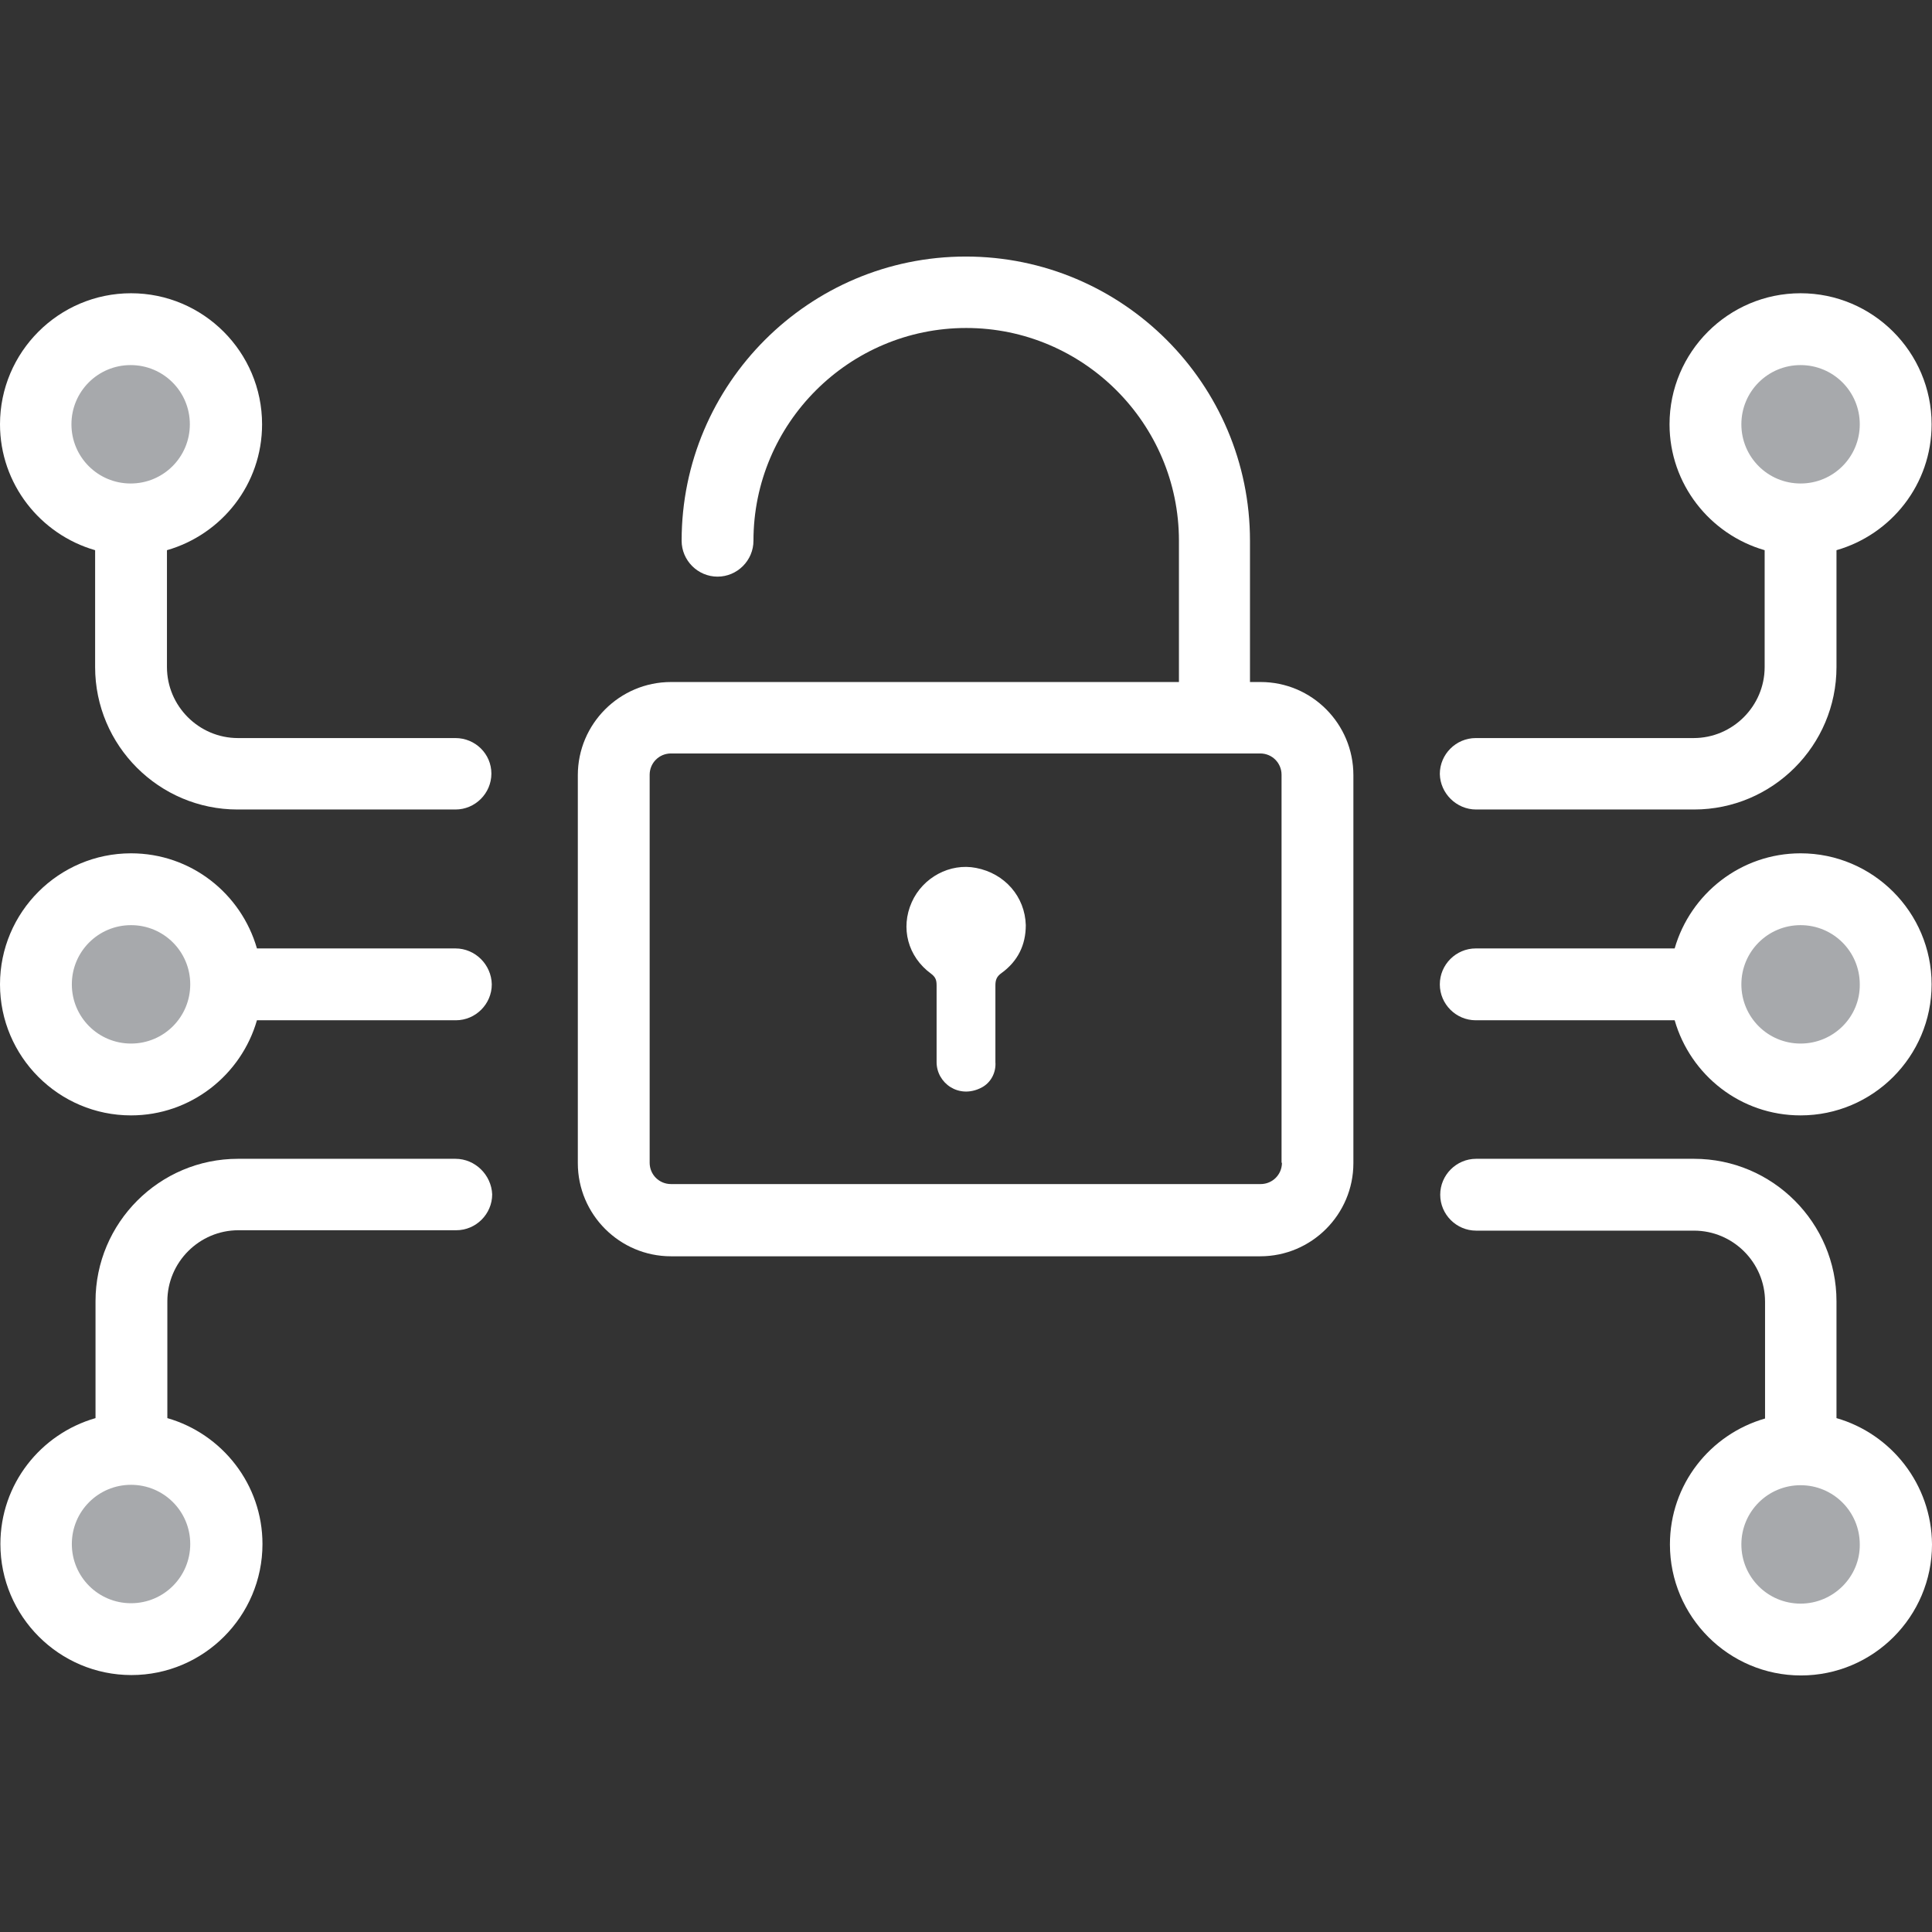 <?xml version="1.0" encoding="iso-8859-1"?>
<!-- Generator: Adobe Illustrator 19.0.0, SVG Export Plug-In . SVG Version: 6.00 Build 0)  -->
<svg version="1.1" id="Layer_1" xmlns="http://www.w3.org/2000/svg" xmlns:xlink="http://www.w3.org/1999/xlink" x="0px" y="0px"
	 viewBox="0 0 489.5 489.5" style="enable-background:new 0 0 489.5 489.5;" fill="#ffffff" xml:space="preserve">
<rect x="0" y="0" width="489.5" height="489.5" fill="#333333" stroke="none"/>
<g>
	<g>
		<g>
			<circle style="fill:#A7A9AC;" cx="33.2" cy="249.4" r="24.1"/>
		</g>
		<g>
			<circle style="fill:#A7A9AC;" cx="33.2" cy="107.5" r="24.1"/>
		</g>
		<g>
			<circle style="fill:#A7A9AC;" cx="33.2" cy="391.2" r="24.1"/>
		</g>
		<g>
			<circle style="fill:#A7A9AC;" cx="456.2" cy="249.4" r="24.1"/>
		</g>
		<g>
			<circle style="fill:#A7A9AC;" cx="456.2" cy="391.2" r="24.1"/>
		</g>
		<g>
			<circle style="fill:#A7A9AC;" cx="456.2" cy="107.5" r="24.1"/>
		</g>
		<g>
			<path d="M319.4,172.8h-2.7V137c0-39.7-32.3-72-72-72s-72,32.3-72,72c0,5,4.1,9.1,9.1,9.1s9.1-4.1,9.1-9.1
				c0-29.7,24.2-53.9,53.9-53.9s53.9,24.2,53.9,53.9v35.8H170c-13,0-23.6,10.6-23.6,23.6v98.3c0,13,10.6,23.6,23.6,23.6h149.3
				c13,0,23.6-10.6,23.6-23.6v-98.3C342.9,183.4,332.4,172.8,319.4,172.8z M324.8,294.6c0,3-2.4,5.4-5.4,5.4H170
				c-3,0-5.4-2.4-5.4-5.4v-98.3c0-3,2.4-5.4,5.4-5.4h149.3c3,0,5.4,2.4,5.4,5.4v98.3H324.8z"/>
			<path d="M247.3,219.9c-6.6-1.3-13.5,2.4-16.3,8.7c-2.9,6.5-1,13.8,4.9,18.1c1.2,0.9,1.4,1.7,1.4,3c0,6.5,0,12.9,0,19.4l0,0
				c0,5.3,5.6,9.4,11.3,6.5c2.4-1.2,3.8-3.8,3.6-6.5l0,0c0-6.5,0-12.9,0-19.4c0-1.4,0.3-2.3,1.6-3.2c4.1-3,6.1-7.1,6.1-12.1
				C259.7,227.2,254.6,221.3,247.3,219.9z"/>
			<path d="M115.4,240.3H65.1c-4-13.9-16.7-24.1-31.9-24.1C14.9,216.2,0,231.1,0,249.4s14.9,33.2,33.2,33.2
				c15.1,0,27.9-10.2,31.9-24.1h50.4c5,0,9.1-4.1,9.1-9.1C124.5,244.4,120.4,240.3,115.4,240.3z M33.2,264.4c-8.3,0-15-6.7-15-15
				c0-8.3,6.7-15,15-15s15,6.7,15,15S41.5,264.4,33.2,264.4z"/>
			<path d="M115.4,187H60.3c-9.9,0-18-8.1-18-18v-29.6c13.9-4,24.1-16.7,24.1-31.9c0-18.3-14.9-33.2-33.2-33.2S0,89.2,0,107.5
				c0,15.1,10.2,27.9,24.1,31.9V169c0,19.9,16.2,36.1,36.1,36.1h55.2c5,0,9.1-4.1,9.1-9.1C124.5,191,120.4,187,115.4,187z
				 M18.1,107.5c0-8.3,6.7-15,15-15s15,6.7,15,15s-6.7,15-15,15S18.1,115.8,18.1,107.5z"/>
			<path d="M115.4,293.6H60.3c-19.9,0-36.1,16.2-36.1,36.1v29.6c-13.9,4-24.1,16.7-24.1,31.9c0,18.3,14.9,33.2,33.2,33.2
				s33.2-14.9,33.2-33.2c0-15.1-10.2-27.9-24.1-31.9v-29.6c0-9.9,8.1-18,18-18h55.2c5,0,9.1-4.1,9.1-9.1
				C124.5,297.7,120.4,293.6,115.4,293.6z M48.2,391.2c0,8.3-6.7,15-15,15s-15-6.7-15-15s6.7-15,15-15S48.2,382.9,48.2,391.2z"/>
			<path d="M456.2,216.2c-15.1,0-27.9,10.2-31.9,24.1h-50.4c-5,0-9.1,4.1-9.1,9.1s4.1,9.1,9.1,9.1h50.4c4,13.9,16.7,24.1,31.9,24.1
				c18.3,0,33.2-14.9,33.2-33.2S474.5,216.2,456.2,216.2z M456.2,264.4c-8.3,0-15-6.7-15-15c0-8.3,6.7-15,15-15s15,6.7,15,15
				C471.3,257.7,464.5,264.4,456.2,264.4z"/>
			<path d="M465.3,359.3v-29.6c0-19.9-16.2-36.1-36.1-36.1H374c-5,0-9.1,4.1-9.1,9.1s4.1,9.1,9.1,9.1h55.2c9.9,0,18,8.1,18,18v29.6
				c-13.9,4-24.1,16.7-24.1,31.9c0,18.3,14.9,33.2,33.2,33.2c18.3,0,33.2-14.9,33.2-33.2C489.4,376.1,479.2,363.3,465.3,359.3z
				 M456.2,406.3c-8.3,0-15-6.7-15-15s6.7-15,15-15s15,6.7,15,15C471.3,399.5,464.5,406.3,456.2,406.3z"/>
			<path d="M374,205.1h55.2c19.9,0,36.1-16.2,36.1-36.1v-29.6c13.9-4,24.1-16.7,24.1-31.9c0-18.3-14.9-33.2-33.2-33.2
				c-18.3,0-33.2,14.9-33.2,33.2c0,15.1,10.2,27.9,24.1,31.9V169c0,9.9-8.1,18-18,18h-55.2c-5,0-9.1,4.1-9.1,9.1
				C364.9,201,369,205.1,374,205.1z M441.2,107.5c0-8.3,6.7-15,15-15s15,6.7,15,15s-6.7,15-15,15S441.2,115.8,441.2,107.5z"/>
		</g>
	</g>
</g>
<g>
</g>
<g>
</g>
<g>
</g>
<g>
</g>
<g>
</g>
<g>
</g>
<g>
</g>
<g>
</g>
<g>
</g>
<g>
</g>
<g>
</g>
<g>
</g>
<g>
</g>
<g>
</g>
<g>
</g>
</svg>

